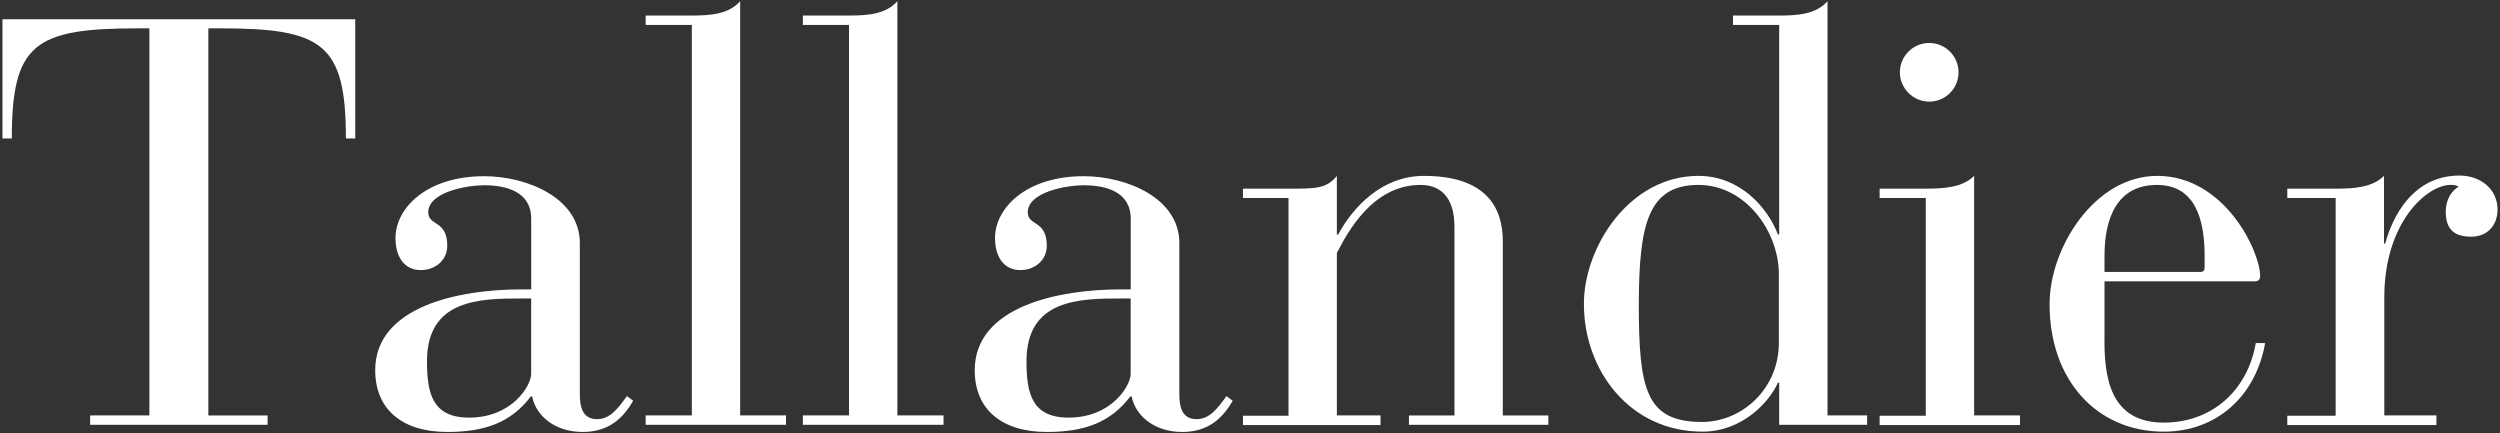 <?xml version="1.0" encoding="utf-8"?>
<!-- Generator: Adobe Illustrator 16.0.0, SVG Export Plug-In . SVG Version: 6.00 Build 0)  -->
<svg version="1.2" baseProfile="tiny" id="Calque_1"
	 xmlns="http://www.w3.org/2000/svg" xmlns:xlink="http://www.w3.org/1999/xlink" x="0px" y="0px" width="202px" height="35px"
	 viewBox="0 0 202 35" xml:space="preserve">
<rect x="0" y="0" width="202" height="35" fill="#333333" stroke="none"/>
<g id="XMLID_16_">
	<path id="XMLID_15_" fill="#FFFFFF" d="M11.087,2.29h0.983v31.277H7.281v0.756h14.341v-0.756h-4.788V2.29h1.008
		c8.241,0,10.106,1.261,10.106,8.897h0.756V1.559H0.199v9.628h0.756C0.955,3.55,2.795,2.29,11.087,2.29"/>
	<path id="XMLID_165_" fill="#FFFFFF" d="M42.037,23.385c-4.789,0-11.72,1.311-11.72,6.527c0,3.176,2.192,4.99,5.822,4.99
		c3.074,0,5.166-0.781,6.754-2.873h0.101c0.328,1.639,1.916,2.873,4.083,2.873c1.991,0,3.201-0.982,4.083-2.52l-0.504-0.379
		c-0.706,0.984-1.361,1.865-2.42,1.865c-1.26,0-1.386-1.158-1.386-2.041V19.629c0-3.578-4.184-5.392-7.737-5.392
		c-4.663,0-7.158,2.596-7.158,4.99c0,1.588,0.757,2.596,2.042,2.596c1.21,0,2.143-0.832,2.143-1.965
		c0-2.093-1.538-1.588-1.538-2.698c0-1.663,3.176-2.192,4.512-2.192c1.764,0,3.806,0.504,3.806,2.696v5.721H42.037z M42.919,30.215
		c0,0.934-1.537,3.529-5.016,3.529c-2.974,0-3.402-1.967-3.402-4.562c0-4.99,4.234-5.066,7.637-5.066h0.781V30.215z"/>
	<path id="XMLID_12_" fill="#FFFFFF" d="M63.535,33.566h-3.73V0.097c-0.933,1.059-2.419,1.159-3.906,1.159h-3.729v0.757h3.729
		v31.553h-3.729v0.756H63.51v-0.756H63.535z"/>
	<path id="XMLID_11_" fill="#FFFFFF" d="M76.237,33.566h-3.729V0.097c-0.933,1.059-2.42,1.159-3.907,1.159h-3.729v0.757h3.729
		v31.553h-3.729v0.756h11.366V33.566L76.237,33.566z"/>
	<path id="XMLID_160_" fill="#FFFFFF" d="M90.478,23.385c-4.789,0-11.72,1.311-11.72,6.527c0,3.176,2.192,4.99,5.822,4.99
		c3.074,0,5.166-0.781,6.754-2.873h0.102c0.327,1.639,1.915,2.873,4.082,2.873c1.991,0,3.201-0.982,4.083-2.52l-0.504-0.379
		c-0.706,0.984-1.36,1.865-2.419,1.865c-1.261,0-1.387-1.158-1.387-2.041V19.629c0-3.578-4.184-5.392-7.737-5.392
		c-4.663,0-7.157,2.596-7.157,4.99c0,1.588,0.756,2.596,2.041,2.596c1.21,0,2.143-0.832,2.143-1.965
		c0-2.093-1.538-1.588-1.538-2.698c0-1.663,3.176-2.192,4.512-2.192c1.765,0,3.806,0.504,3.806,2.696v5.721H90.478z M91.359,30.215
		c0,0.934-1.537,3.529-5.016,3.529c-2.974,0-3.402-1.967-3.402-4.562c0-4.99,4.234-5.066,7.637-5.066h0.781V30.215z"/>
	<path id="XMLID_8_" fill="#FFFFFF" d="M111.547,33.566h-3.528V20.436c0.832-1.588,2.848-5.494,6.755-5.494
		c1.486,0,2.747,0.832,2.747,3.402v15.223h-3.68v0.756h11.266v-0.756h-3.68V19.479c0-2.748-1.386-5.267-6.376-5.267
		c-3.402,0-5.722,2.52-6.931,4.738h-0.102v-4.738c-0.831,1.033-1.688,1.033-3.906,1.033h-3.68V16h3.68v17.591h-3.68v0.756h11.114
		V33.566L111.547,33.566z"/>
	<path id="XMLID_156_" fill="#FFFFFF" d="M137.557,34.877c3.201,0,5.394-2.369,6.1-3.957h0.101v3.402h7.107v-0.756h-3.201V0.097
		c-0.932,1.059-2.419,1.159-3.906,1.159h-3.73v0.757h3.73v16.936h-0.101c-0.832-2.193-3.075-4.738-6.427-4.738
		c-5.596,0-9.25,5.771-9.25,10.333C127.979,29.988,131.735,34.877,137.557,34.877 M137.229,14.942c3.855,0,6.502,3.806,6.502,7.208
		v5.443c0.051,3.855-3.024,6.502-6.199,6.502c-4.562,0-5.117-2.646-5.117-9.576C132.44,18.168,133.146,14.942,137.229,14.942"/>
	<path id="XMLID_5_" fill="#FFFFFF" d="M155.88,8.212c1.311,0,2.369-1.059,2.369-2.369s-1.059-2.369-2.369-2.369
		s-2.369,1.059-2.369,2.369C153.511,7.129,154.569,8.212,155.88,8.212"/>
	<path id="XMLID_4_" fill="#FFFFFF" d="M163.239,33.566h-3.73V14.211c-0.933,0.933-2.419,1.033-3.906,1.033h-3.73V16h3.73v17.591
		h-3.73v0.756h11.342v-0.781H163.239z"/>
	<path id="XMLID_151_" fill="#FFFFFF" d="M174.833,34.877c4.284,0,7.435-2.873,8.19-7.156h-0.756
		c-0.655,3.805-3.528,6.426-7.435,6.426c-4.386,0-4.84-3.73-4.789-7.031V22.73h12.147c0.277,0,0.429-0.127,0.429-0.43
		c0-1.965-2.848-8.089-8.317-8.089c-5.065,0-8.694,5.822-8.694,10.333C165.583,30.668,169.389,34.877,174.833,34.877
		 M170.044,20.662c0-2.973,0.982-5.72,4.234-5.72c3.074,0,3.855,2.747,3.855,5.72v0.984c0,0.176-0.101,0.326-0.327,0.326h-7.763
		V20.662z"/>
	<path id="XMLID_1_" fill="#FFFFFF" d="M196.886,33.566h-4.234v-9.551c0-6.049,3.452-9.074,5.343-9.074c0.227,0,0.454,0,0.655,0.151
		c-0.504,0.277-1.033,0.982-1.033,1.991c0,1.259,0.504,2.041,2.042,2.041c1.387,0,2.143-0.982,2.143-2.192
		c0-1.639-1.361-2.747-3.075-2.747c-3.807,0-5.444,3.402-5.999,5.494h-0.101v-5.468c-0.933,0.933-2.419,1.033-3.906,1.033h-3.907V16
		h3.907v17.591h-3.907v0.756h12.048v-0.781H196.886z"/>
</g>
</svg>
